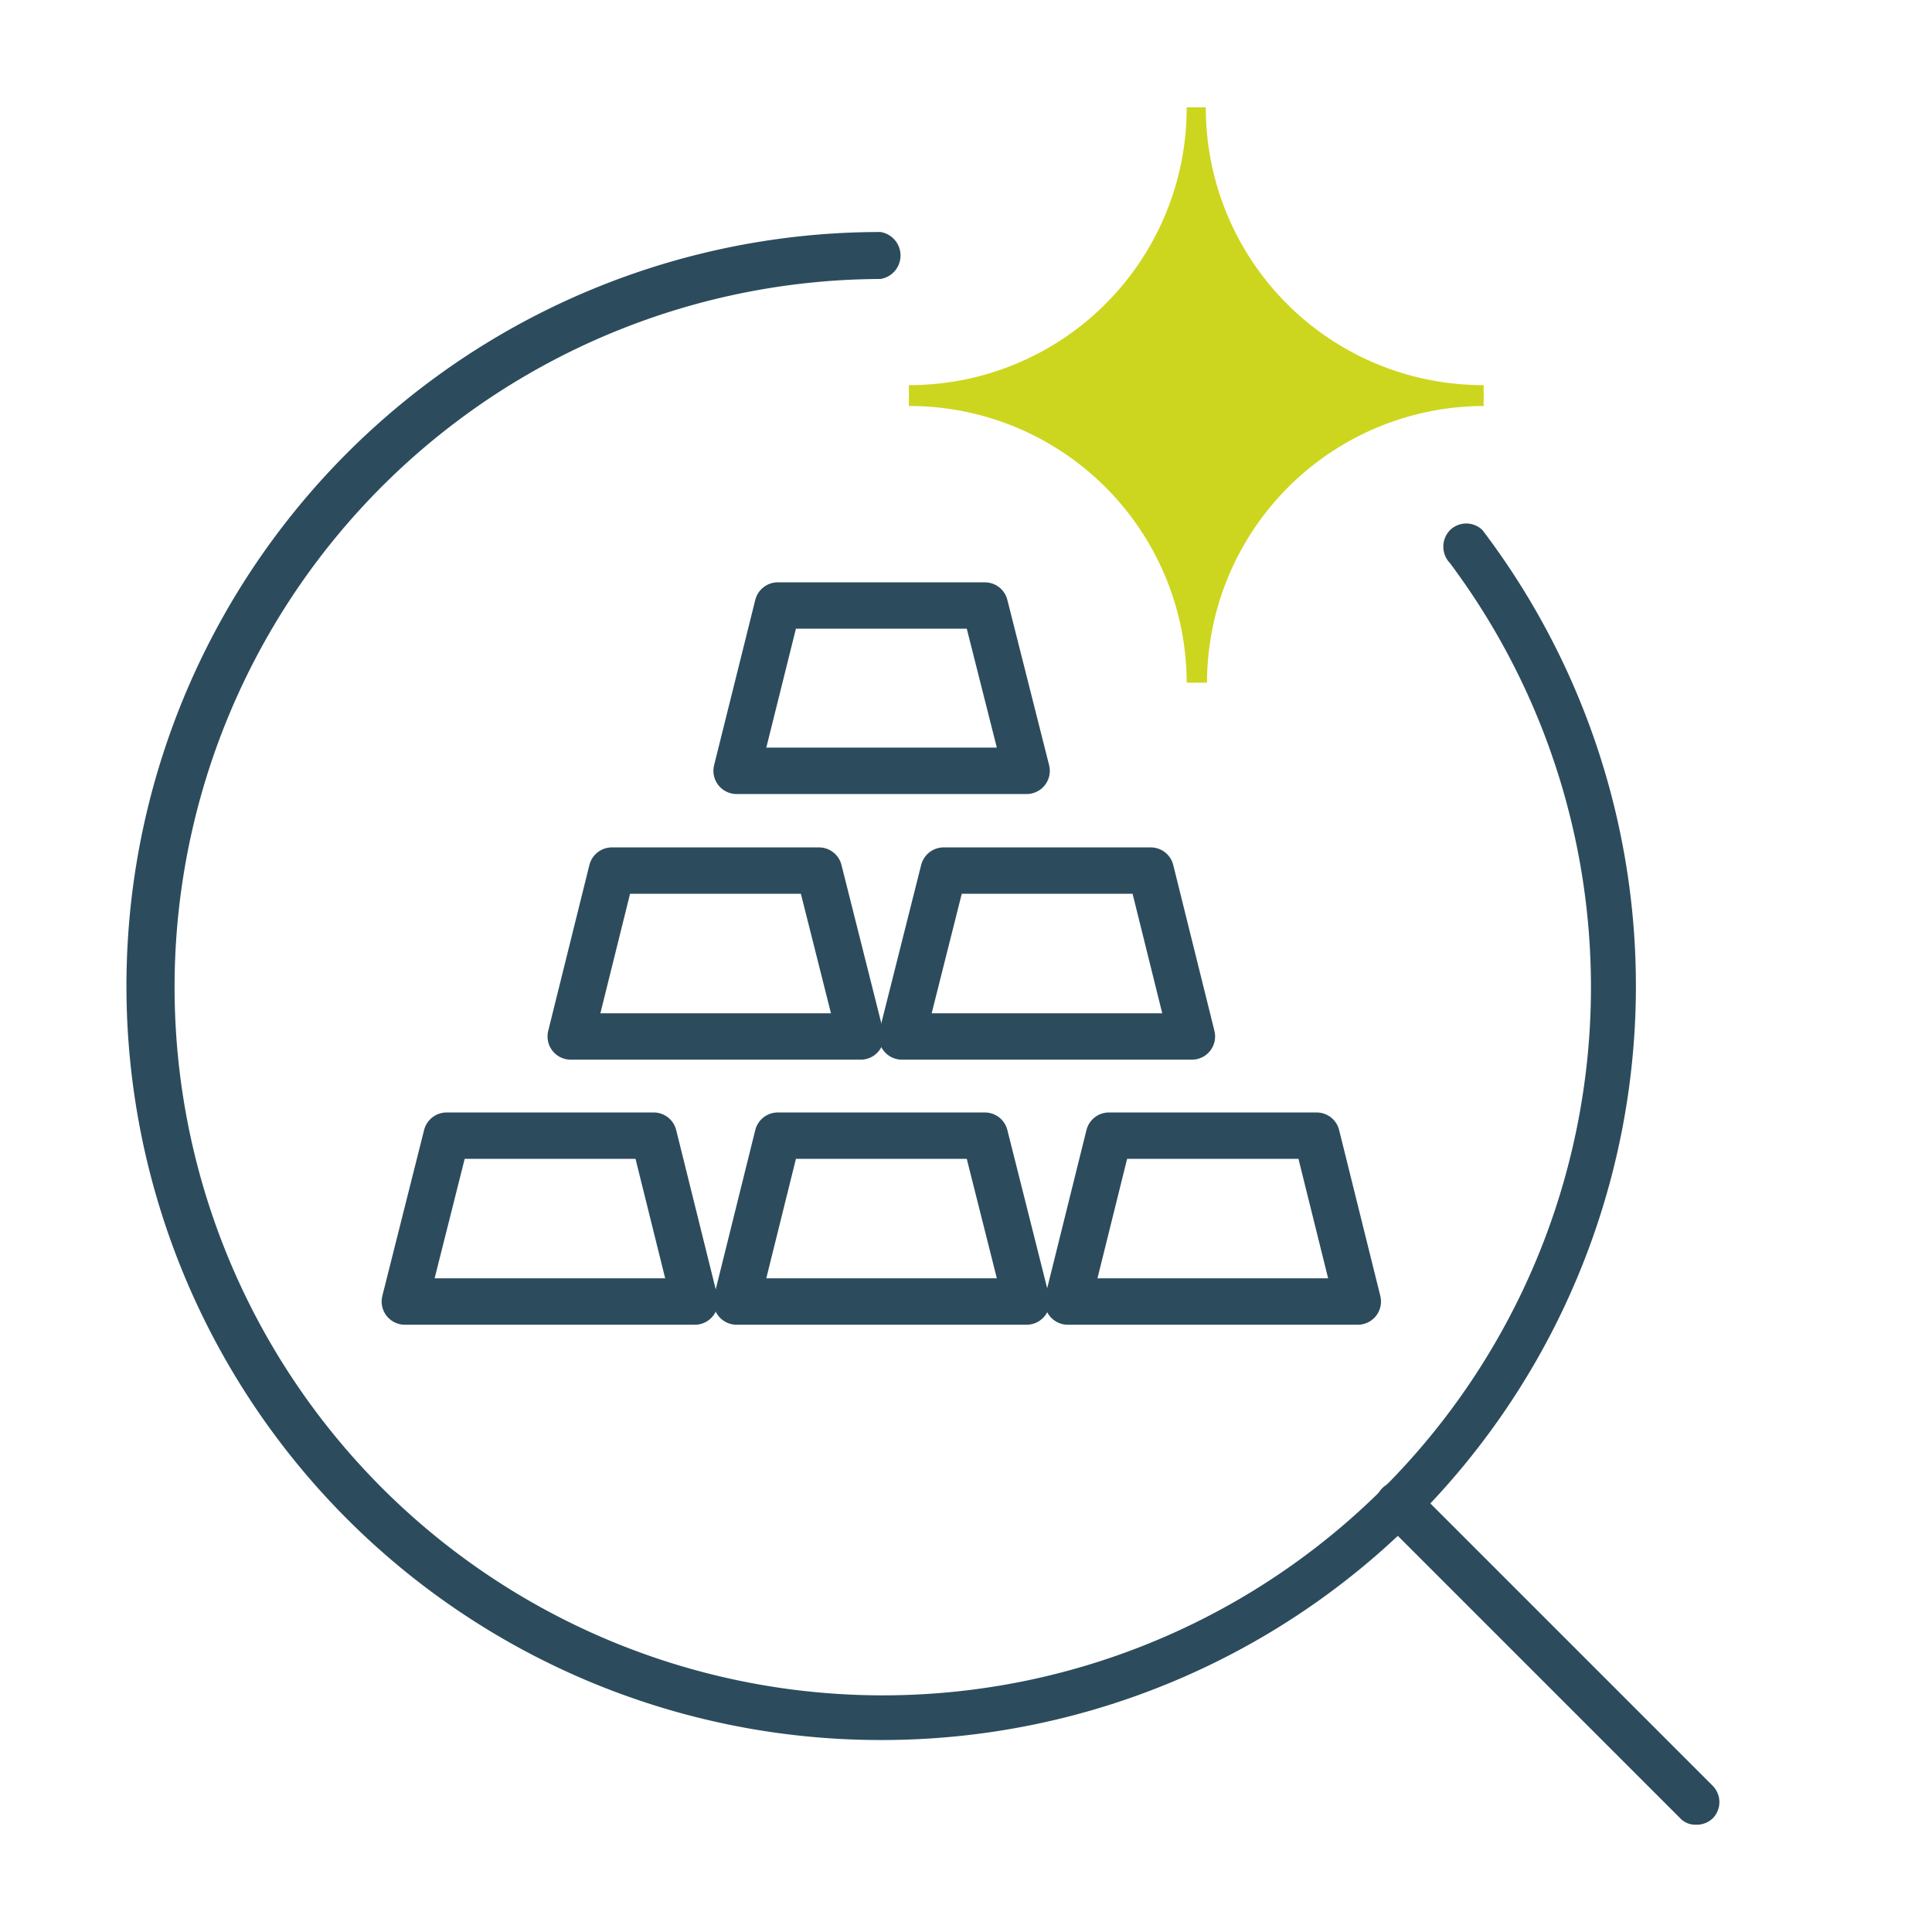 <svg xmlns="http://www.w3.org/2000/svg" viewBox="0 0 33.31 33.31"><defs><style>.cls-1,.cls-4{fill:none;}.cls-2{fill:#cdd61e;}.cls-3{fill:#2c4c5d;}.cls-4{stroke:#2c4c5d;stroke-linecap:round;stroke-linejoin:round;stroke-width:0.8px;}</style></defs><g id="Calque_2" data-name="Calque 2"><g id="Calque_1-2" data-name="Calque 1"><g id="Calque_1-2-2" data-name="Calque 1-2"><rect class="cls-1" width="33.31" height="33.31"/><path class="cls-2" d="M20.81,1.85h-.35a4.78,4.78,0,0,1-4.79,4.79V7a4.78,4.78,0,0,1,4.79,4.77v0h.35A4.78,4.78,0,0,1,25.58,7h0V6.64a4.78,4.78,0,0,1-4.79-4.79"/><path class="cls-3" d="M15.18,30a13,13,0,0,1,0-26,.41.41,0,0,1,0,.81A12.21,12.21,0,1,0,25,9.71a.41.41,0,0,1,0-.57.4.4,0,0,1,.56,0l.06.08A13,13,0,0,1,15.18,30Z"/><path class="cls-3" d="M29.24,31.46a.36.36,0,0,1-.28-.12l-5.13-5.13a.39.39,0,0,1,0-.55h0a.4.4,0,0,1,.57,0h0l5.13,5.13a.4.4,0,0,1,0,.56A.4.4,0,0,1,29.24,31.46Z"/></g><polygon class="cls-4" points="11.98 22.44 6.98 22.44 7.7 19.58 11.27 19.58 11.98 22.44"/><polygon class="cls-4" points="23.41 22.44 18.41 22.44 19.12 19.58 22.7 19.58 23.41 22.44"/><polygon class="cls-4" points="17.7 22.44 12.7 22.44 13.41 19.58 16.98 19.58 17.7 22.44"/><polygon class="cls-4" points="20.55 17.87 15.55 17.87 16.27 15.01 19.84 15.01 20.55 17.87"/><polygon class="cls-4" points="17.7 13.29 12.7 13.29 13.41 10.44 16.98 10.44 17.7 13.29"/><polygon class="cls-4" points="14.84 17.87 9.84 17.87 10.55 15.01 14.12 15.01 14.84 17.87"/></g></g></svg>